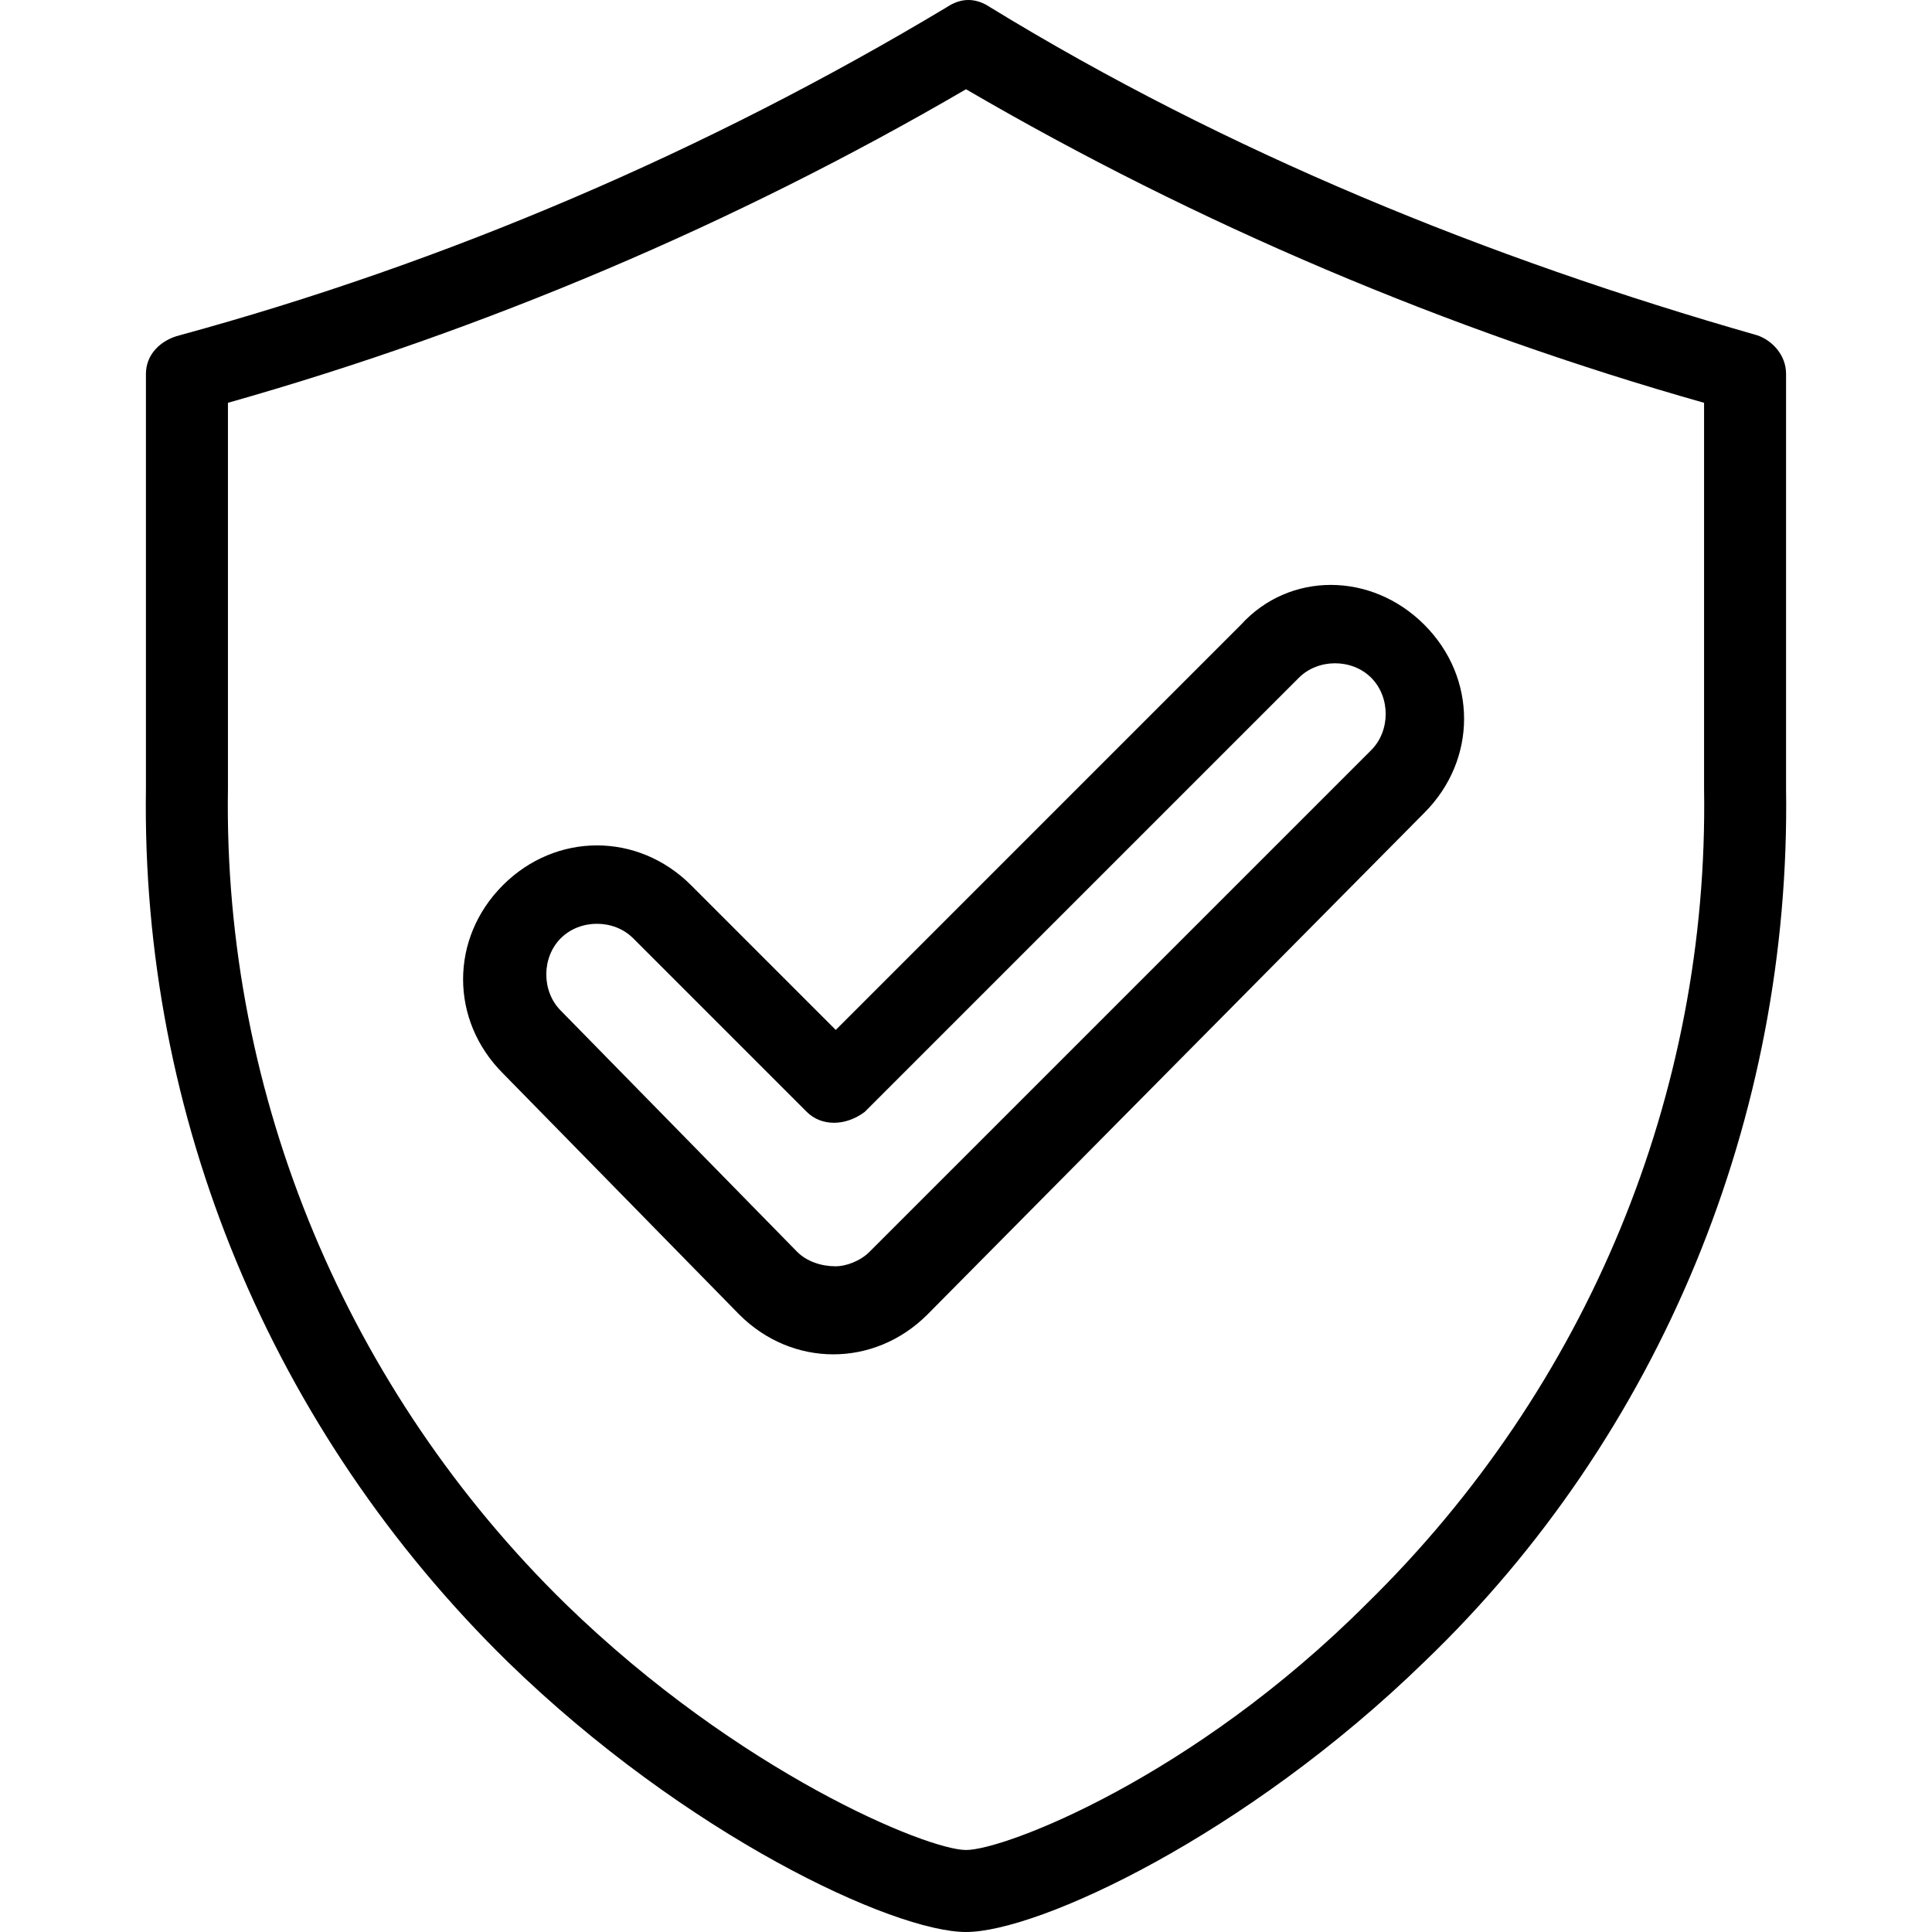<?xml version="1.0" encoding="UTF-8"?> <svg xmlns="http://www.w3.org/2000/svg" xmlns:xlink="http://www.w3.org/1999/xlink" version="1.1" id="图层_1" x="0px" y="0px" width="200px" height="200px" viewBox="0 0 200 200" xml:space="preserve"> <path d="M181.897,34.707c-27.965-7.99-54.932-18.976-79.398-33.958c-1.5-0.999-2.998-0.999-4.496,0 c-24.969,14.981-51.935,26.467-79.4,33.958c-1.998,0.5-3.496,1.998-3.496,3.995v42.946c-0.5,33.958,12.984,66.417,37.454,90.387 C71.038,190.014,92.509,200,100.001,200c7.49,0,28.963-9.986,47.44-27.965c24.47-23.471,37.952-56.43,37.452-90.387V38.702 C184.894,36.704,183.396,35.206,181.897,34.707L181.897,34.707z M176.405,81.648c0.5,31.459-11.984,61.922-34.955,84.395 c-17.98,17.979-37.455,25.468-41.449,25.468c-3.996,0-23.472-7.989-41.449-25.468c-22.471-21.973-35.455-52.436-34.955-84.395 v-39.95c26.467-7.491,52.434-18.477,76.404-32.459c23.969,13.982,49.938,24.968,76.404,32.459V81.648L176.405,81.648z M71.536,91.635c-5.494-5.493-13.982-5.493-19.476,0c-5.494,5.493-5.494,13.983,0,19.477l24.469,24.969 c5.493,5.493,13.981,5.493,19.476,0l51.437-51.935c5.493-5.493,5.493-13.983,0-19.476s-13.981-5.493-18.978,0l-41.946,41.948 L71.536,91.635z M134.458,70.162c1.998-1.998,5.492-1.998,7.49,0c1.997,1.998,1.997,5.493,0,7.491l-51.936,51.935 c-0.998,0.999-2.497,1.499-3.495,1.499c-1.499,0-2.996-0.5-3.996-1.499l-24.47-24.969c-1.997-1.997-1.997-5.493,0-7.491 c1.998-1.997,5.494-1.997,7.492,0l17.978,17.978c1.498,1.498,3.995,1.498,5.992,0L134.458,70.162z"></path> </svg> 